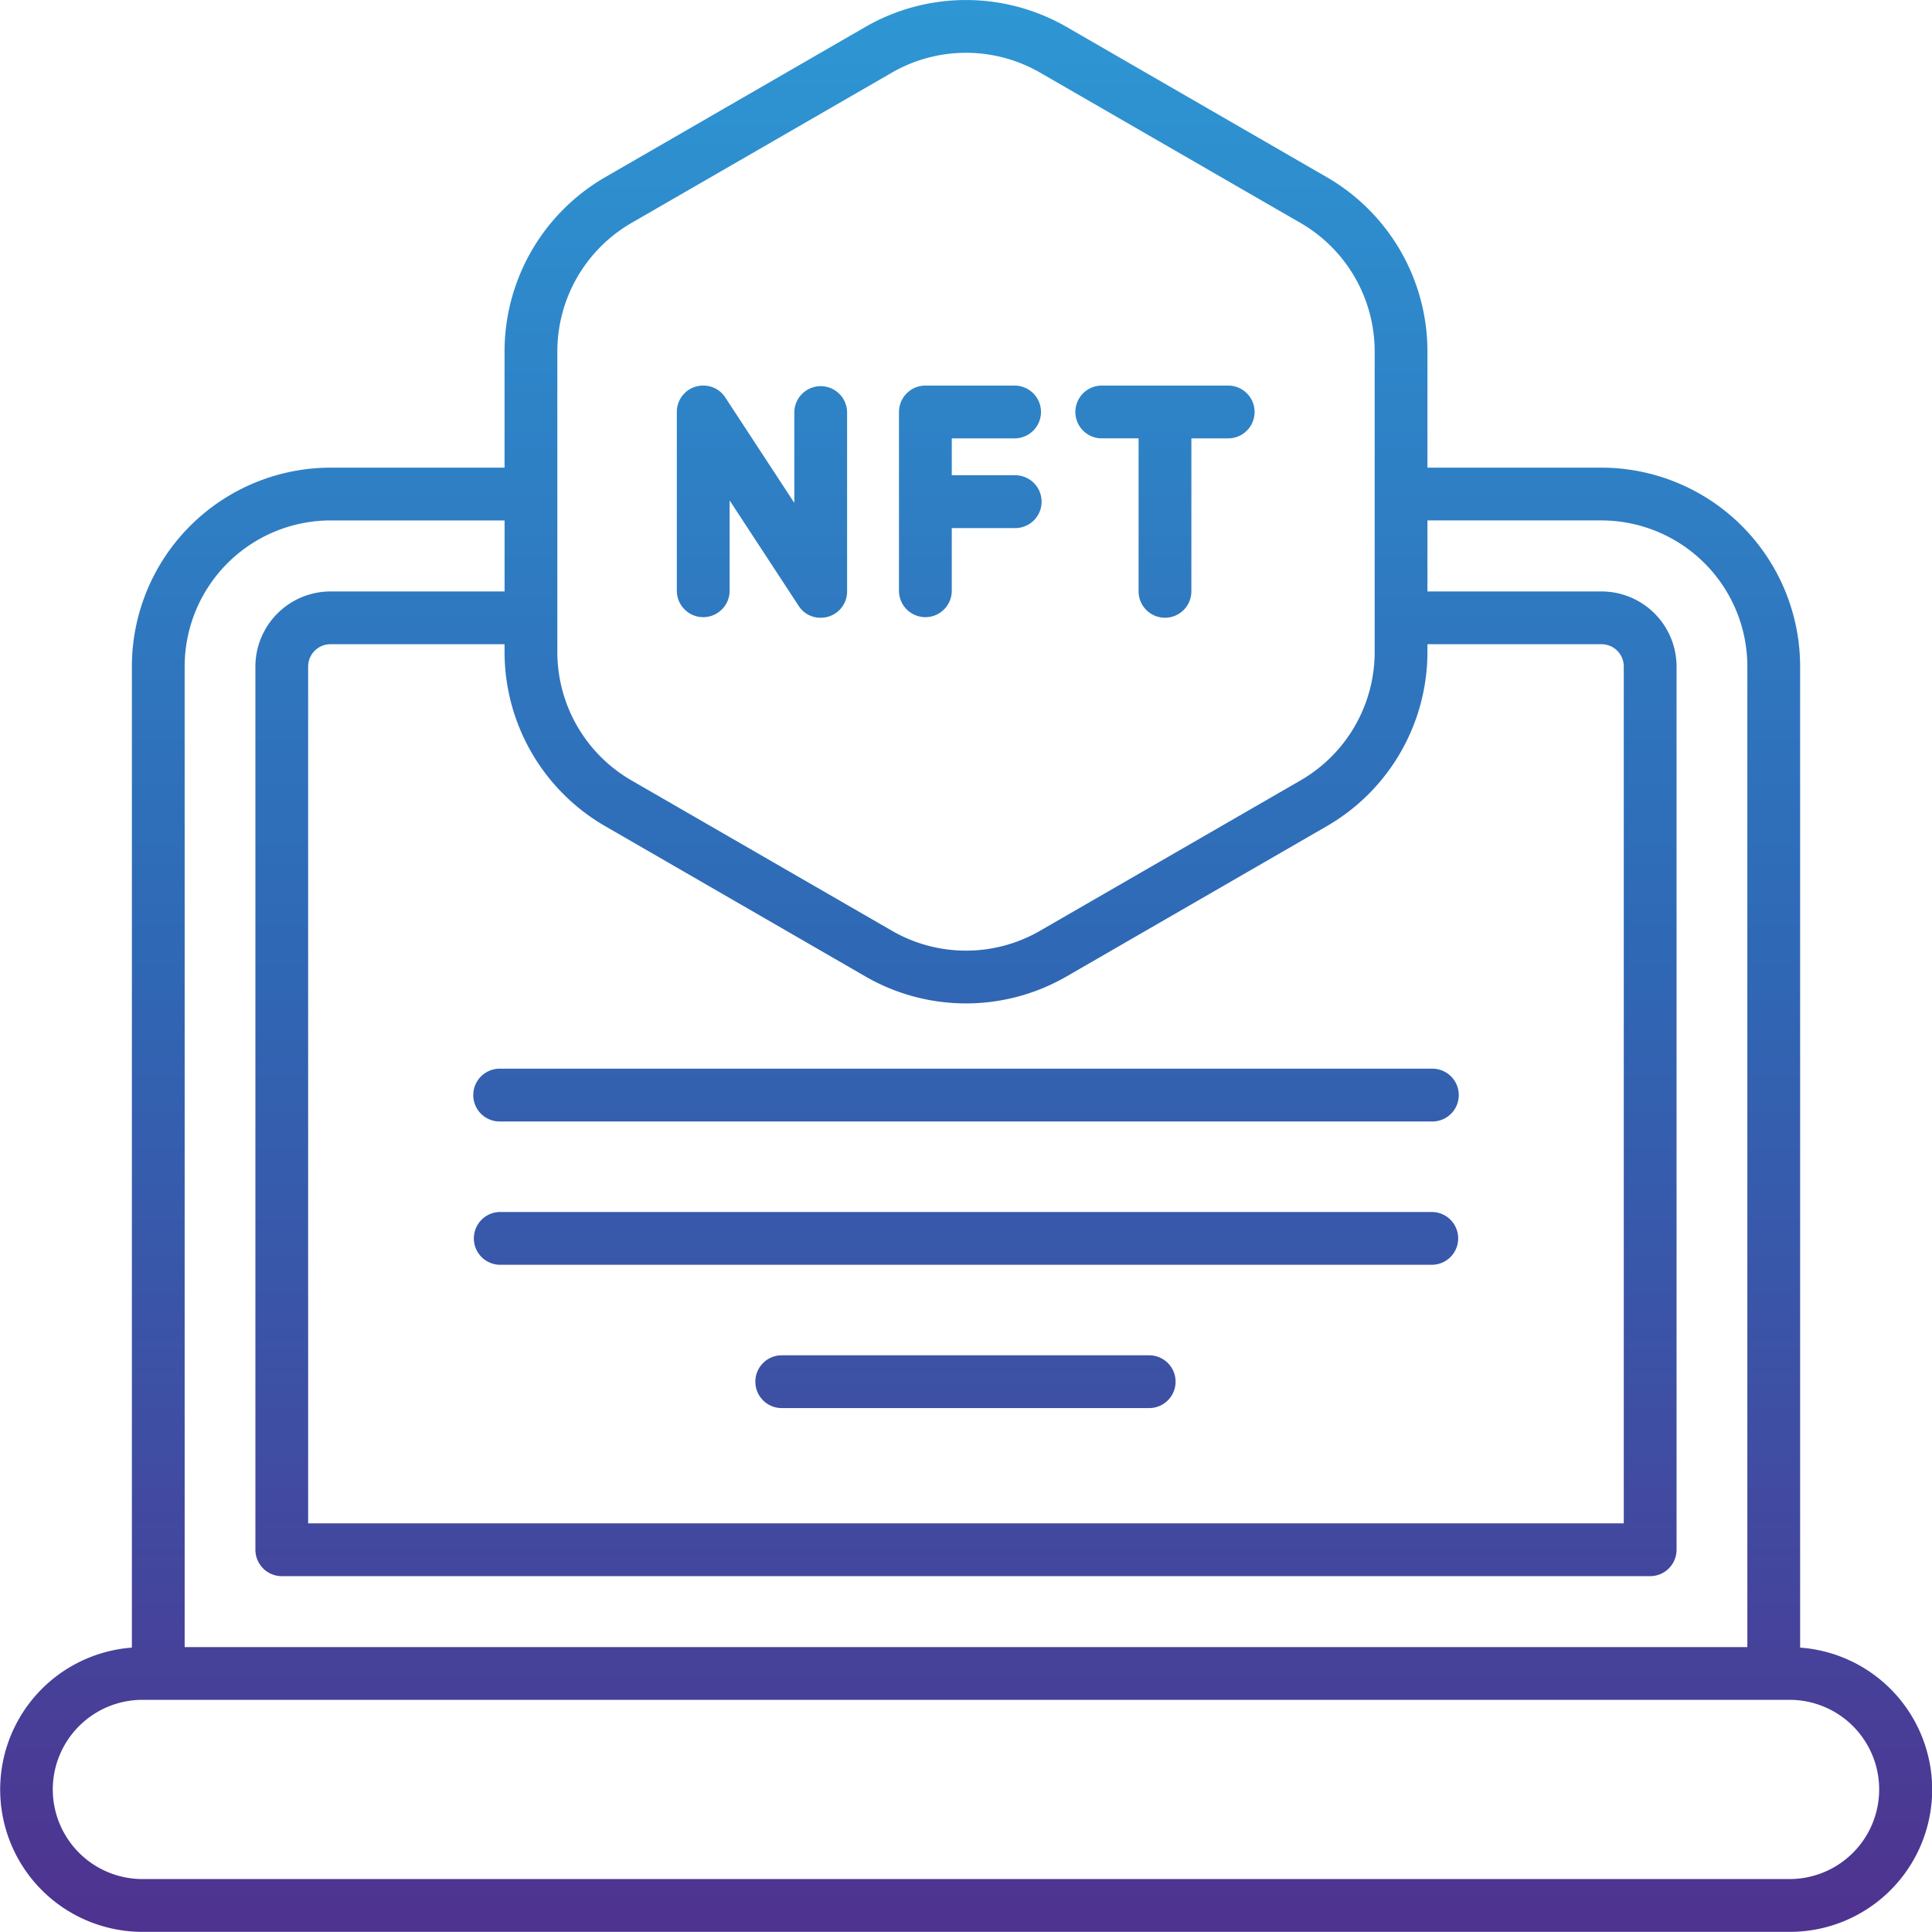 <svg xmlns="http://www.w3.org/2000/svg" xmlns:xlink="http://www.w3.org/1999/xlink" width="151.005" height="150.992" viewBox="0 0 151.005 150.992">
  <defs>
    <linearGradient id="linear-gradient" x1="0.5" x2="0.5" y2="1" gradientUnits="objectBoundingBox">
      <stop offset="0" stop-color="#2e97d4"/>
      <stop offset="0.495" stop-color="#2f68b5"/>
      <stop offset="1" stop-color="#4f328f"/>
    </linearGradient>
  </defs>
  <g id="expiring_soon" transform="translate(-1410.955 -518.504)">
    <rect id="Rectangle_16" data-name="Rectangle 16" width="150" height="150" transform="translate(1410.956 518.506)" fill="#fff" opacity="0"/>
    <path id="Union_668" data-name="Union 668" d="M13609.085,23481.5a11.124,11.124,0,0,1-.824-22.217v-76.693a15.549,15.549,0,0,1,15.528-15.533h13.6v-9.105a15.739,15.739,0,0,1,7.844-13.584l20.378-11.768a15.752,15.752,0,0,1,15.688,0l20.379,11.768a15.732,15.732,0,0,1,7.844,13.584v9.105h13.595a15.551,15.551,0,0,1,15.534,15.533v76.693a11.123,11.123,0,0,1-.825,22.217Zm-7.007-11.127a7.011,7.011,0,0,0,7.007,7h128.74a7,7,0,1,0,0-14.008h-128.74A7.012,7.012,0,0,0,13602.078,23470.371Zm10.308-87.783v76.652h122.14v-76.652a11.422,11.422,0,0,0-11.409-11.408h-13.595v5.551h13.595a5.873,5.873,0,0,1,5.876,5.857v69.045a2.066,2.066,0,0,1-2.062,2.063h-106.954a2.066,2.066,0,0,1-2.062-2.062v-69.045a5.877,5.877,0,0,1,5.876-5.857h13.6v-5.551h-13.6A11.421,11.421,0,0,0,13612.386,23382.588Zm9.652,0v66.98h102.829v-66.98a1.741,1.741,0,0,0-1.751-1.732h-13.595v.625a15.729,15.729,0,0,1-7.844,13.584l-20.379,11.768a15.714,15.714,0,0,1-15.687,0l-20.378-11.768a15.729,15.729,0,0,1-7.844-13.584v-.625h-13.6A1.744,1.744,0,0,0,13622.038,23382.588Zm45.637-46.414-20.379,11.764a11.6,11.6,0,0,0-5.781,10.012v23.531a11.589,11.589,0,0,0,5.781,10.012l20.379,11.764a11.562,11.562,0,0,0,11.562,0l20.379-11.764a11.589,11.589,0,0,0,5.781-10.012v-23.531a11.6,11.6,0,0,0-5.781-10.012l-20.379-11.764a11.6,11.6,0,0,0-11.562,0Zm-8.575,104.385a2.063,2.063,0,1,1,0-4.125h28.718a2.063,2.063,0,0,1,0,4.125Zm-22.093-11.2a2.063,2.063,0,0,1,0-4.125h72.9a2.063,2.063,0,0,1,0,4.125Zm0-11.2a2.063,2.063,0,0,1,0-4.127h72.9a2.063,2.063,0,0,1,0,4.127Zm49.938-41.436v-11.957h-2.923a2.063,2.063,0,0,1,0-4.125h9.972a2.063,2.063,0,0,1,0,4.125h-2.923v11.957a2.063,2.063,0,0,1-4.126,0Zm-18.728,0v-14.02a2.065,2.065,0,0,1,2.063-2.062h7.019a2.063,2.063,0,0,1,0,4.125h-4.956v2.883h4.956a2.065,2.065,0,0,1,0,4.131h-4.956v4.943a2.063,2.063,0,0,1-4.125,0Zm-7.844,1.131-5.393-8.238v7.107a2.063,2.063,0,0,1-4.125,0v-14.02a2.05,2.05,0,0,1,2.08-2.062,2.025,2.025,0,0,1,1.709.932l5.393,8.238v-7.107a2.063,2.063,0,0,1,4.125,0v14.02a2.054,2.054,0,0,1-2.08,2.063A2.011,2.011,0,0,1,13660.373,23377.855Z" transform="translate(-12186.998 -22812.002)" fill="url(#linear-gradient)"/>
  </g>
</svg>
